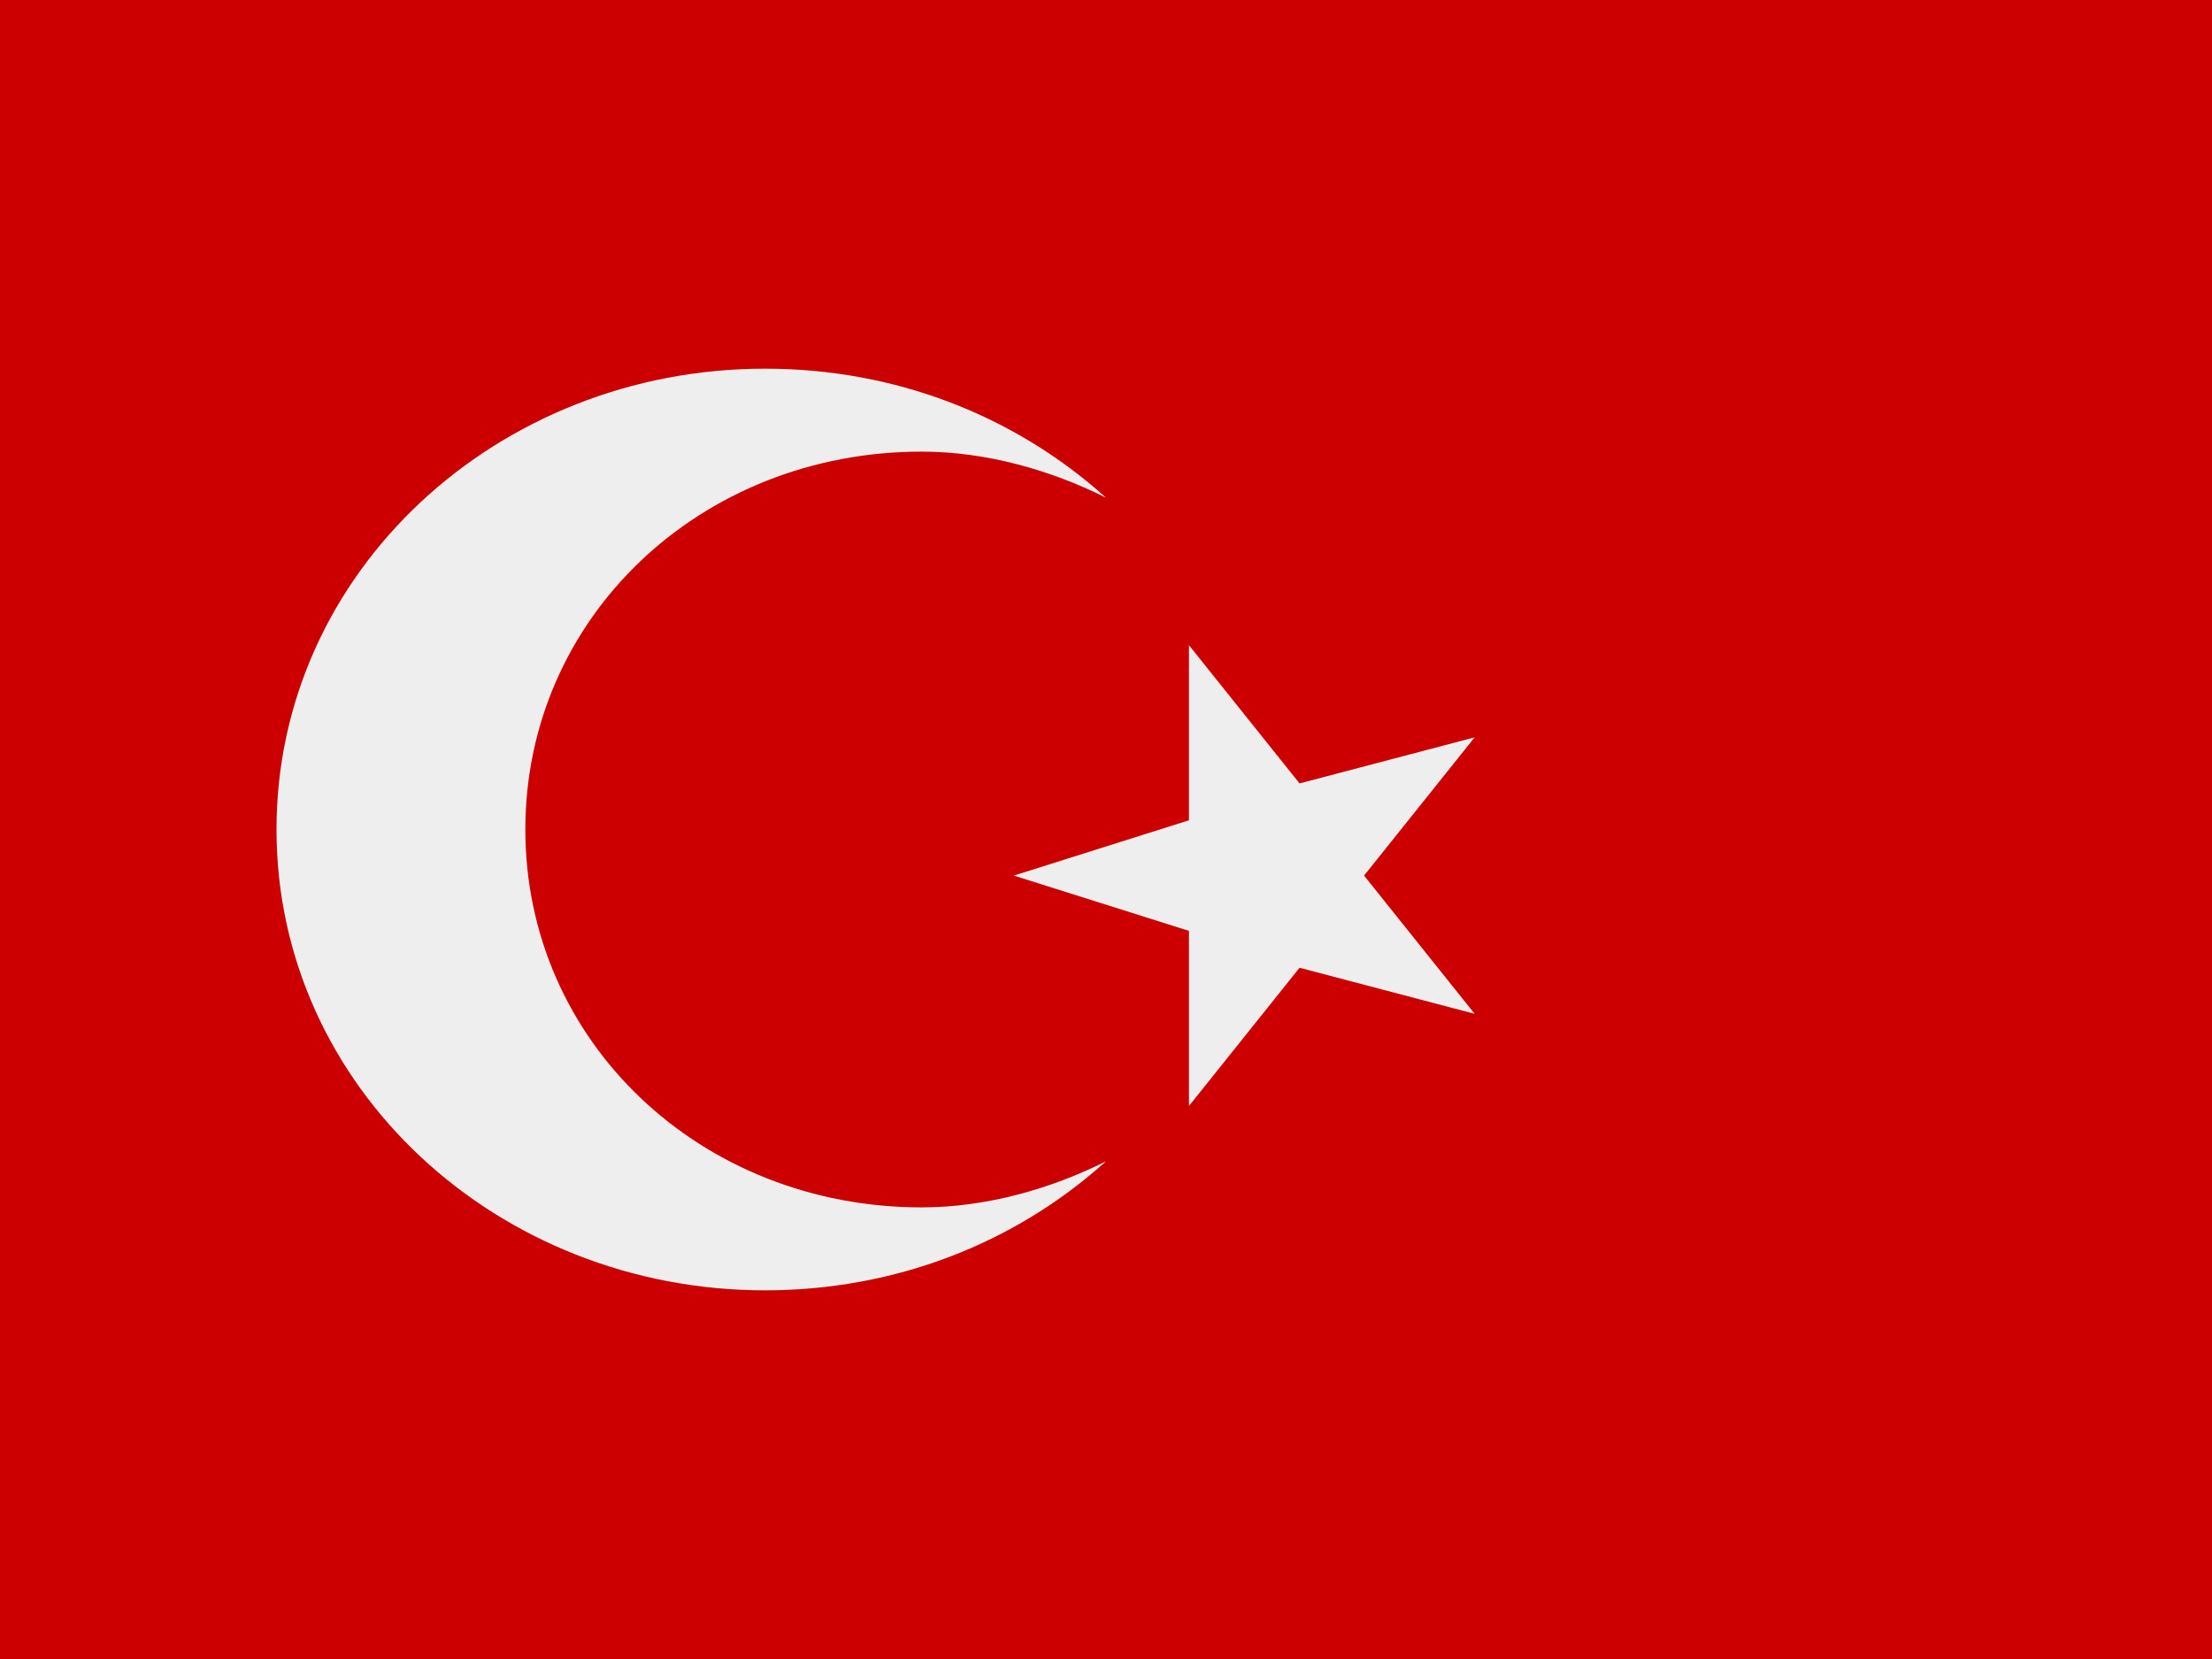 <?xml version="1.0" encoding="utf-8"?>
<!-- Generator: Adobe Illustrator 21.0.0, SVG Export Plug-In . SVG Version: 6.00 Build 0)  -->
<svg version="1.1" id="Слой_1" xmlns="http://www.w3.org/2000/svg" xmlns:xlink="http://www.w3.org/1999/xlink" x="0px" y="0px"
	 width="24px" height="18px" viewBox="0 0 24 18" style="enable-background:new 0 0 24 18;" xml:space="preserve">
<style type="text/css">
	.st0{fill:#CC0000;}
	.st1{fill:#EEEEEE;}
</style>
<g id="FlagTr">
	<rect class="st0" width="24" height="18"/>
	<polygon class="st1" points="12.9,7 14.1,8.5 16,8 14.8,9.5 16,11 14.1,10.5 12.9,12 12.9,10.1 11,9.5 12.9,8.9 	"/>
	<path class="st1" d="M10,13.1c-2.4,0-4.3-1.8-4.3-4.1S7.6,4.9,10,4.9c0.7,0,1.4,0.2,2,0.5C11,4.5,9.7,4,8.3,4C5.4,4,3,6.2,3,9
		s2.4,5,5.3,5c1.4,0,2.7-0.5,3.7-1.4C11.4,12.9,10.7,13.1,10,13.1z"/>
</g>
</svg>
